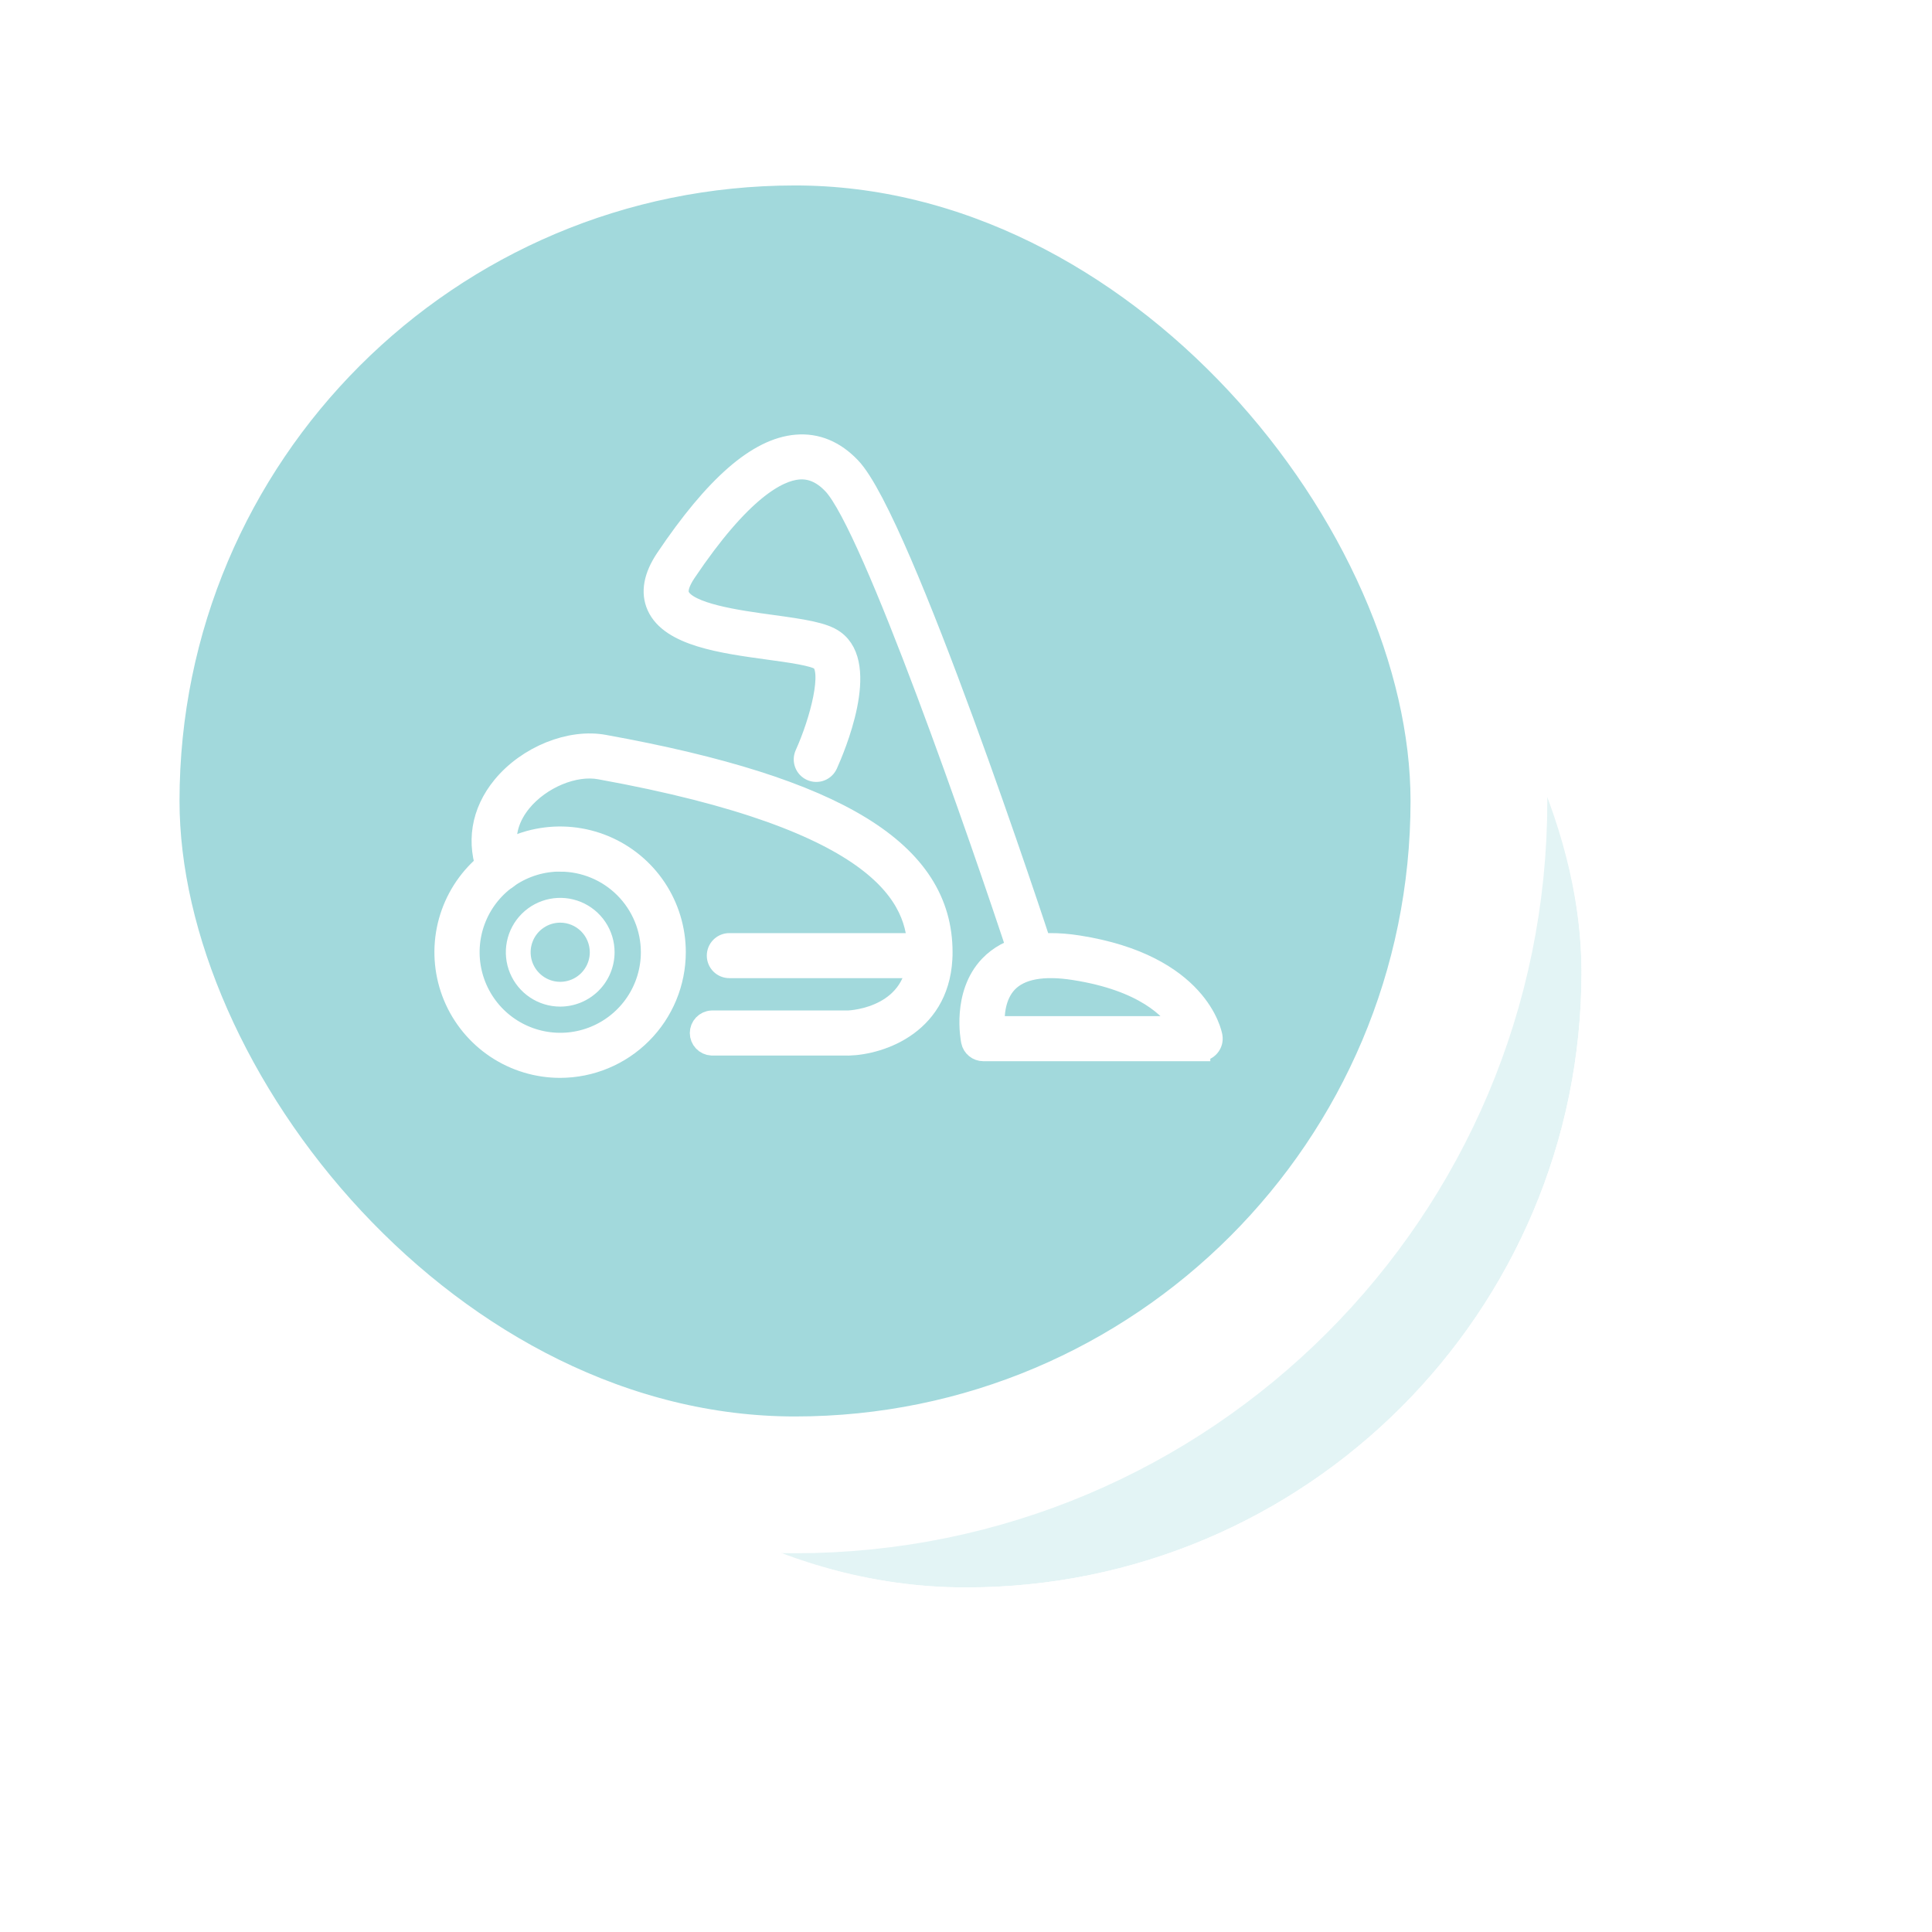 <svg width="113" height="113" viewBox="0 0 113 113" fill="none" xmlns="http://www.w3.org/2000/svg">
<g opacity="0.3" filter="url(#filter0_f_1786_7021)">
<rect x="20.5" y="20.847" width="72" height="72" rx="36" fill="#A2D9DC"/>
<rect x="16.5" y="16.847" width="80" height="80" rx="40" stroke="white" stroke-width="8"/>
</g>
<rect x="6.5" y="6.847" width="80" height="80" rx="40" fill="#A2D9DC" stroke="white" stroke-width="8"/>
<path d="M32.767 62.451C31.43 62.453 30.122 62.057 29.009 61.315C27.897 60.573 27.029 59.518 26.516 58.283C26.004 57.047 25.869 55.688 26.129 54.376C26.39 53.064 27.033 51.859 27.979 50.913C28.924 49.967 30.129 49.323 31.441 49.062C32.752 48.801 34.112 48.935 35.347 49.447C36.583 49.959 37.639 50.826 38.382 51.938C39.124 53.05 39.52 54.358 39.52 55.695C39.517 57.486 38.805 59.202 37.539 60.468C36.274 61.735 34.558 62.448 32.767 62.451ZM32.767 50.384C31.718 50.384 30.691 50.695 29.819 51.278C28.946 51.861 28.265 52.69 27.864 53.66C27.462 54.63 27.357 55.697 27.562 56.727C27.767 57.757 28.272 58.702 29.014 59.445C29.757 60.187 30.702 60.692 31.732 60.897C32.761 61.102 33.829 60.997 34.799 60.595C35.769 60.193 36.597 59.513 37.181 58.64C37.764 57.767 38.075 56.741 38.075 55.691C38.073 54.285 37.513 52.937 36.517 51.942C35.523 50.948 34.174 50.389 32.767 50.388V50.384Z" fill="white" stroke="white" stroke-width="1.184"/>
<path d="M32.766 58.875C32.137 58.875 31.522 58.689 30.999 58.339C30.476 57.99 30.069 57.493 29.828 56.912C29.587 56.331 29.524 55.692 29.647 55.075C29.77 54.458 30.073 53.891 30.517 53.447C30.962 53.002 31.529 52.699 32.146 52.576C32.763 52.453 33.402 52.517 33.983 52.757C34.564 52.998 35.061 53.406 35.41 53.928C35.76 54.451 35.946 55.066 35.946 55.695C35.945 56.538 35.61 57.347 35.014 57.943C34.417 58.539 33.609 58.874 32.766 58.875ZM32.766 53.965C32.424 53.965 32.089 54.067 31.805 54.257C31.52 54.447 31.299 54.717 31.168 55.033C31.037 55.349 31.003 55.697 31.069 56.033C31.136 56.368 31.301 56.676 31.543 56.918C31.785 57.16 32.093 57.325 32.428 57.392C32.764 57.459 33.112 57.424 33.428 57.293C33.744 57.163 34.014 56.941 34.204 56.656C34.395 56.372 34.496 56.037 34.496 55.695C34.495 55.237 34.313 54.797 33.989 54.472C33.664 54.148 33.225 53.966 32.766 53.965Z" fill="white"/>
<path d="M60.304 56.45C60.151 56.45 60.002 56.402 59.879 56.312C59.755 56.223 59.663 56.097 59.615 55.952C57.358 49.083 50.999 30.734 48.704 28.328C48.086 27.679 47.427 27.394 46.697 27.455C45.479 27.559 43.349 28.69 40.127 33.484C39.729 34.079 39.598 34.544 39.746 34.861C40.201 35.878 43.172 36.285 45.138 36.553C46.995 36.808 48.166 36.985 48.801 37.436C50.895 38.915 48.836 43.76 48.404 44.716C48.364 44.803 48.308 44.881 48.239 44.946C48.169 45.011 48.088 45.062 47.999 45.096C47.91 45.13 47.815 45.145 47.719 45.142C47.624 45.139 47.53 45.117 47.444 45.078C47.357 45.039 47.278 44.983 47.213 44.914C47.148 44.844 47.097 44.763 47.063 44.673C47.03 44.584 47.014 44.489 47.017 44.394C47.02 44.299 47.042 44.205 47.081 44.118C47.958 42.173 48.754 39.182 47.962 38.62C47.581 38.354 46.181 38.161 44.942 37.992C42.253 37.623 39.206 37.206 38.422 35.455C38.06 34.648 38.232 33.714 38.926 32.675C41.811 28.383 44.314 26.204 46.578 26.014C47.762 25.913 48.83 26.357 49.759 27.333C52.748 30.467 60.661 54.483 60.987 55.499C61.023 55.608 61.032 55.724 61.014 55.837C60.997 55.95 60.953 56.057 60.885 56.15C60.818 56.243 60.73 56.319 60.628 56.371C60.526 56.423 60.413 56.45 60.298 56.45H60.304Z" fill="white" stroke="white" stroke-width="1.184"/>
<path d="M70.197 61.477H57.512C57.345 61.477 57.183 61.419 57.054 61.313C56.924 61.208 56.836 61.06 56.803 60.896C56.78 60.786 56.264 58.16 57.874 56.474C58.97 55.332 60.717 54.932 63.068 55.301C70.13 56.411 70.883 60.461 70.912 60.63C70.929 60.734 70.924 60.84 70.896 60.942C70.868 61.044 70.818 61.138 70.75 61.218C70.682 61.299 70.597 61.364 70.502 61.408C70.406 61.452 70.302 61.475 70.197 61.475V61.477ZM58.171 60.025H69.123C68.512 59.012 66.914 57.374 62.843 56.736C60.989 56.443 59.67 56.693 58.924 57.475C58.211 58.223 58.135 59.347 58.171 60.025Z" fill="white" stroke="white" stroke-width="1.184"/>
<path d="M49.605 61.146H41.627C41.441 61.136 41.266 61.055 41.138 60.92C41.009 60.785 40.938 60.606 40.938 60.42C40.938 60.233 41.009 60.054 41.138 59.919C41.266 59.784 41.441 59.703 41.627 59.694H49.605C49.85 59.684 53.672 59.475 53.672 55.697C53.672 52.549 51.746 48.014 35.101 44.998C33.605 44.712 31.632 45.531 30.505 46.901C29.872 47.672 29.253 48.93 29.902 50.544C29.938 50.632 29.955 50.726 29.954 50.822C29.954 50.917 29.934 51.011 29.897 51.099C29.859 51.186 29.805 51.266 29.737 51.332C29.669 51.399 29.589 51.452 29.5 51.487C29.412 51.523 29.317 51.541 29.222 51.54C29.127 51.539 29.033 51.519 28.945 51.482C28.858 51.445 28.778 51.391 28.711 51.323C28.645 51.255 28.592 51.174 28.556 51.086C27.841 49.31 28.136 47.497 29.384 45.978C30.846 44.202 33.362 43.188 35.366 43.571C49.028 46.044 55.122 49.788 55.122 55.697C55.122 59.893 51.532 61.096 49.635 61.148L49.605 61.146Z" fill="white" stroke="white" stroke-width="1.184"/>
<path d="M54.377 56.618H42.657C42.464 56.618 42.28 56.542 42.144 56.406C42.008 56.27 41.932 56.085 41.932 55.893C41.932 55.701 42.008 55.516 42.144 55.38C42.28 55.244 42.464 55.168 42.657 55.168H54.377C54.57 55.168 54.754 55.244 54.89 55.38C55.026 55.516 55.102 55.701 55.102 55.893C55.102 56.085 55.026 56.27 54.89 56.406C54.754 56.542 54.57 56.618 54.377 56.618Z" fill="white" stroke="white" stroke-width="1.184"/>
<defs>
<filter id="filter0_f_1786_7021" x="0.5" y="0.847" width="112" height="112" filterUnits="userSpaceOnUse" color-interpolation-filters="sRGB">
<feFlood flood-opacity="0" result="BackgroundImageFix"/>
<feBlend mode="normal" in="SourceGraphic" in2="BackgroundImageFix" result="shape"/>
<feGaussianBlur stdDeviation="6" result="effect1_foregroundBlur_1786_7021"/>
</filter>
</defs>
</svg>
